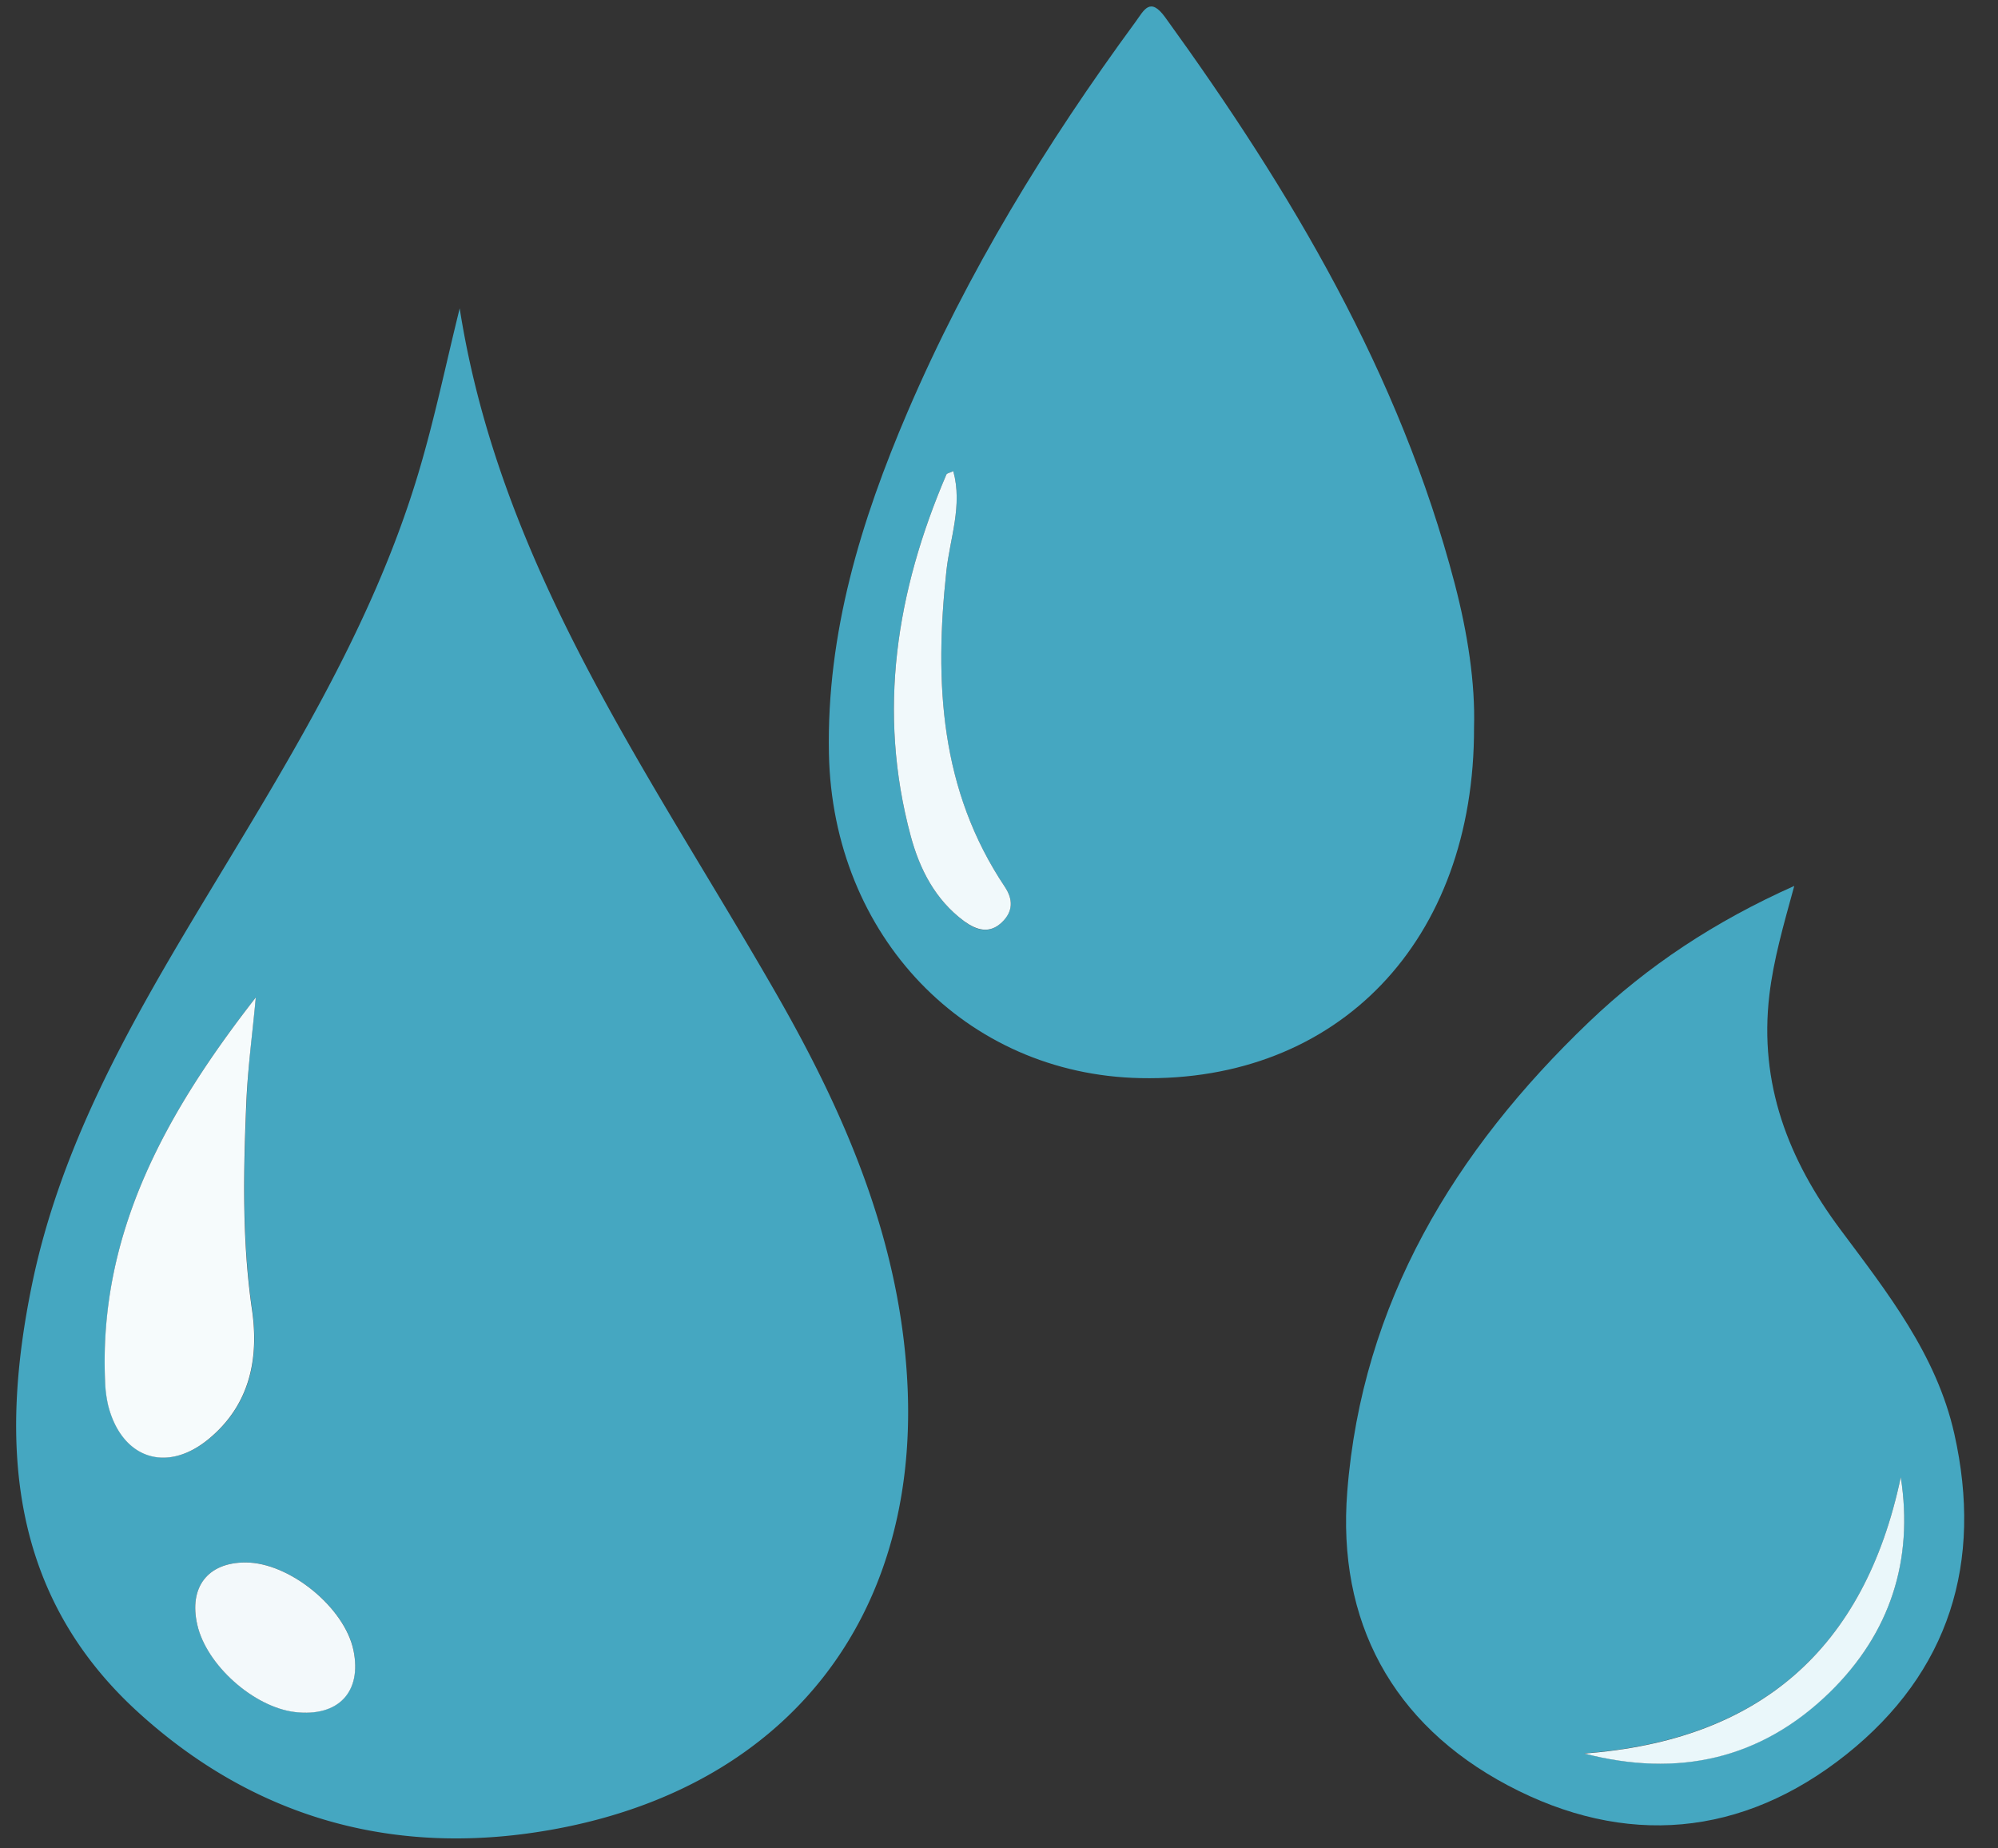 <svg xmlns="http://www.w3.org/2000/svg" id="Layer_1" data-name="Layer 1" viewBox="0 0 1243.5 1150"><rect x="0" y="0" width="1243.5" height="1150" fill="#333333" stroke="none"/><title>STEPS ICONS-03</title><path d="M1116.7,551.3c-6.8,24.8-12.9,45.9-15.5,67.9-6.5,55.2,11.8,102.5,44.2,145.9,29.2,39.2,59.8,77.8,70.9,127.1,18,80.1-3.1,148.4-67.1,199.5-64.8,51.6-137.8,58-210.8,19.3-72-38.2-106.3-102.2-99.9-182.8C847.7,810.8,905.2,716,989,635.9,1025.5,601,1067.2,573.4,1116.7,551.3ZM1183,919.2c-22.5,107.4-88.3,163.8-197.1,171.9,58,15,109.8,3.9,152.9-38.2C1176.5,1016.3,1190.9,970.9,1183,919.2Z" fill="#45a7c1"></path><path d="M1183,919.2c8,51.7-6.5,97-44.1,133.8-43.1,42.1-94.9,53.2-152.9,38.2C1094.7,1083.1,1160.4,1026.6,1183,919.2Z" fill="#eaf7fa"></path><path d="M917.4,452.5c.4,133.3-84.7,221-207.7,218.4C600.9,668.6,518.2,582.5,515.9,469c-1.5-75,19.9-144.9,49-212.8C602.1,169.5,651,89.5,706.8,13.5c5.2-7.1,8.9-15.8,18.4-2.7,78.3,108.2,146,221.8,180.2,352.5C913.4,393.9,918.2,425,917.4,452.5ZM593.3,293.2c-2,1-3.9,1.2-4.3,2.1-31.1,72.6-43.1,147.2-22.2,224.9,5.6,20.8,15.3,39.7,33.2,53,7.6,5.7,15.8,8.4,23.8.5,6.7-6.7,6.8-14.1,1.6-21.8C585,491.7,581.5,424.8,589,355.5,591.2,335,599.2,314.7,593.3,293.2Z" fill="#45a7c1"></path><path d="M593.3,293.2c5.9,21.4-2.1,41.8-4.3,62.2-7.5,69.3-4,136.2,36.4,196.5,5.2,7.8,5.1,15.2-1.6,21.8-7.9,7.8-16.1,5.1-23.8-.5-17.9-13.3-27.6-32.2-33.2-53-20.9-77.7-8.9-152.3,22.2-224.9C589.4,294.4,591.3,294.2,593.3,293.2Z" fill="#f1f9fb"></path><path d="M286.1,191.9c25.4,162,119.4,291,197.5,427.3,43.6,76.1,77.6,155.8,81.3,245.2,5.8,141.7-73.9,244.4-213.2,272.6-99.6,20.1-190-2.7-265.4-71.2C5.9,992.8-.5,898.5,19.9,799.4c17.4-84.5,59-158.7,102.8-231.7,52.7-87.7,108-174.1,137.7-273.3C270.5,260.7,277.6,226.1,286.1,191.9ZM159.2,620.7C104,691.6,61.4,766.6,65.5,859.3a77.09,77.09,0,0,0,1.9,15.2c8.3,33.1,36.5,42.6,62.9,20.7,25.3-21.1,31.1-49.7,26.6-80.5-6.2-42.7-5.3-85.5-3.5-128.4C154.2,664.3,157.1,642.5,159.2,620.7Zm-6.4,351.6c-23.4,0-35.4,15.4-30,38.7,5.7,25.1,35.2,51.4,60.9,54.3,26.8,3.1,41.5-12.4,36.3-38.4C214.5,1000.3,180.1,972.3,152.8,972.3Z" fill="#45a7c1"></path><path d="M159.2,620.7c-2,21.9-5,43.7-5.9,65.6-1.8,42.8-2.7,85.7,3.5,128.4,4.5,30.8-1.3,59.4-26.6,80.5-26.4,22-54.5,12.5-62.9-20.7a77.09,77.09,0,0,1-1.9-15.2C61.4,766.6,104,691.6,159.2,620.7Z" fill="#f6fbfc"></path><path d="M152.8,972.3c27.3,0,61.7,28,67.2,54.7,5.3,25.9-9.4,41.5-36.3,38.4-25.7-3-55.2-29.2-60.9-54.3C117.4,987.7,129.3,972.3,152.8,972.3Z" fill="#f3f9fb"></path></svg>